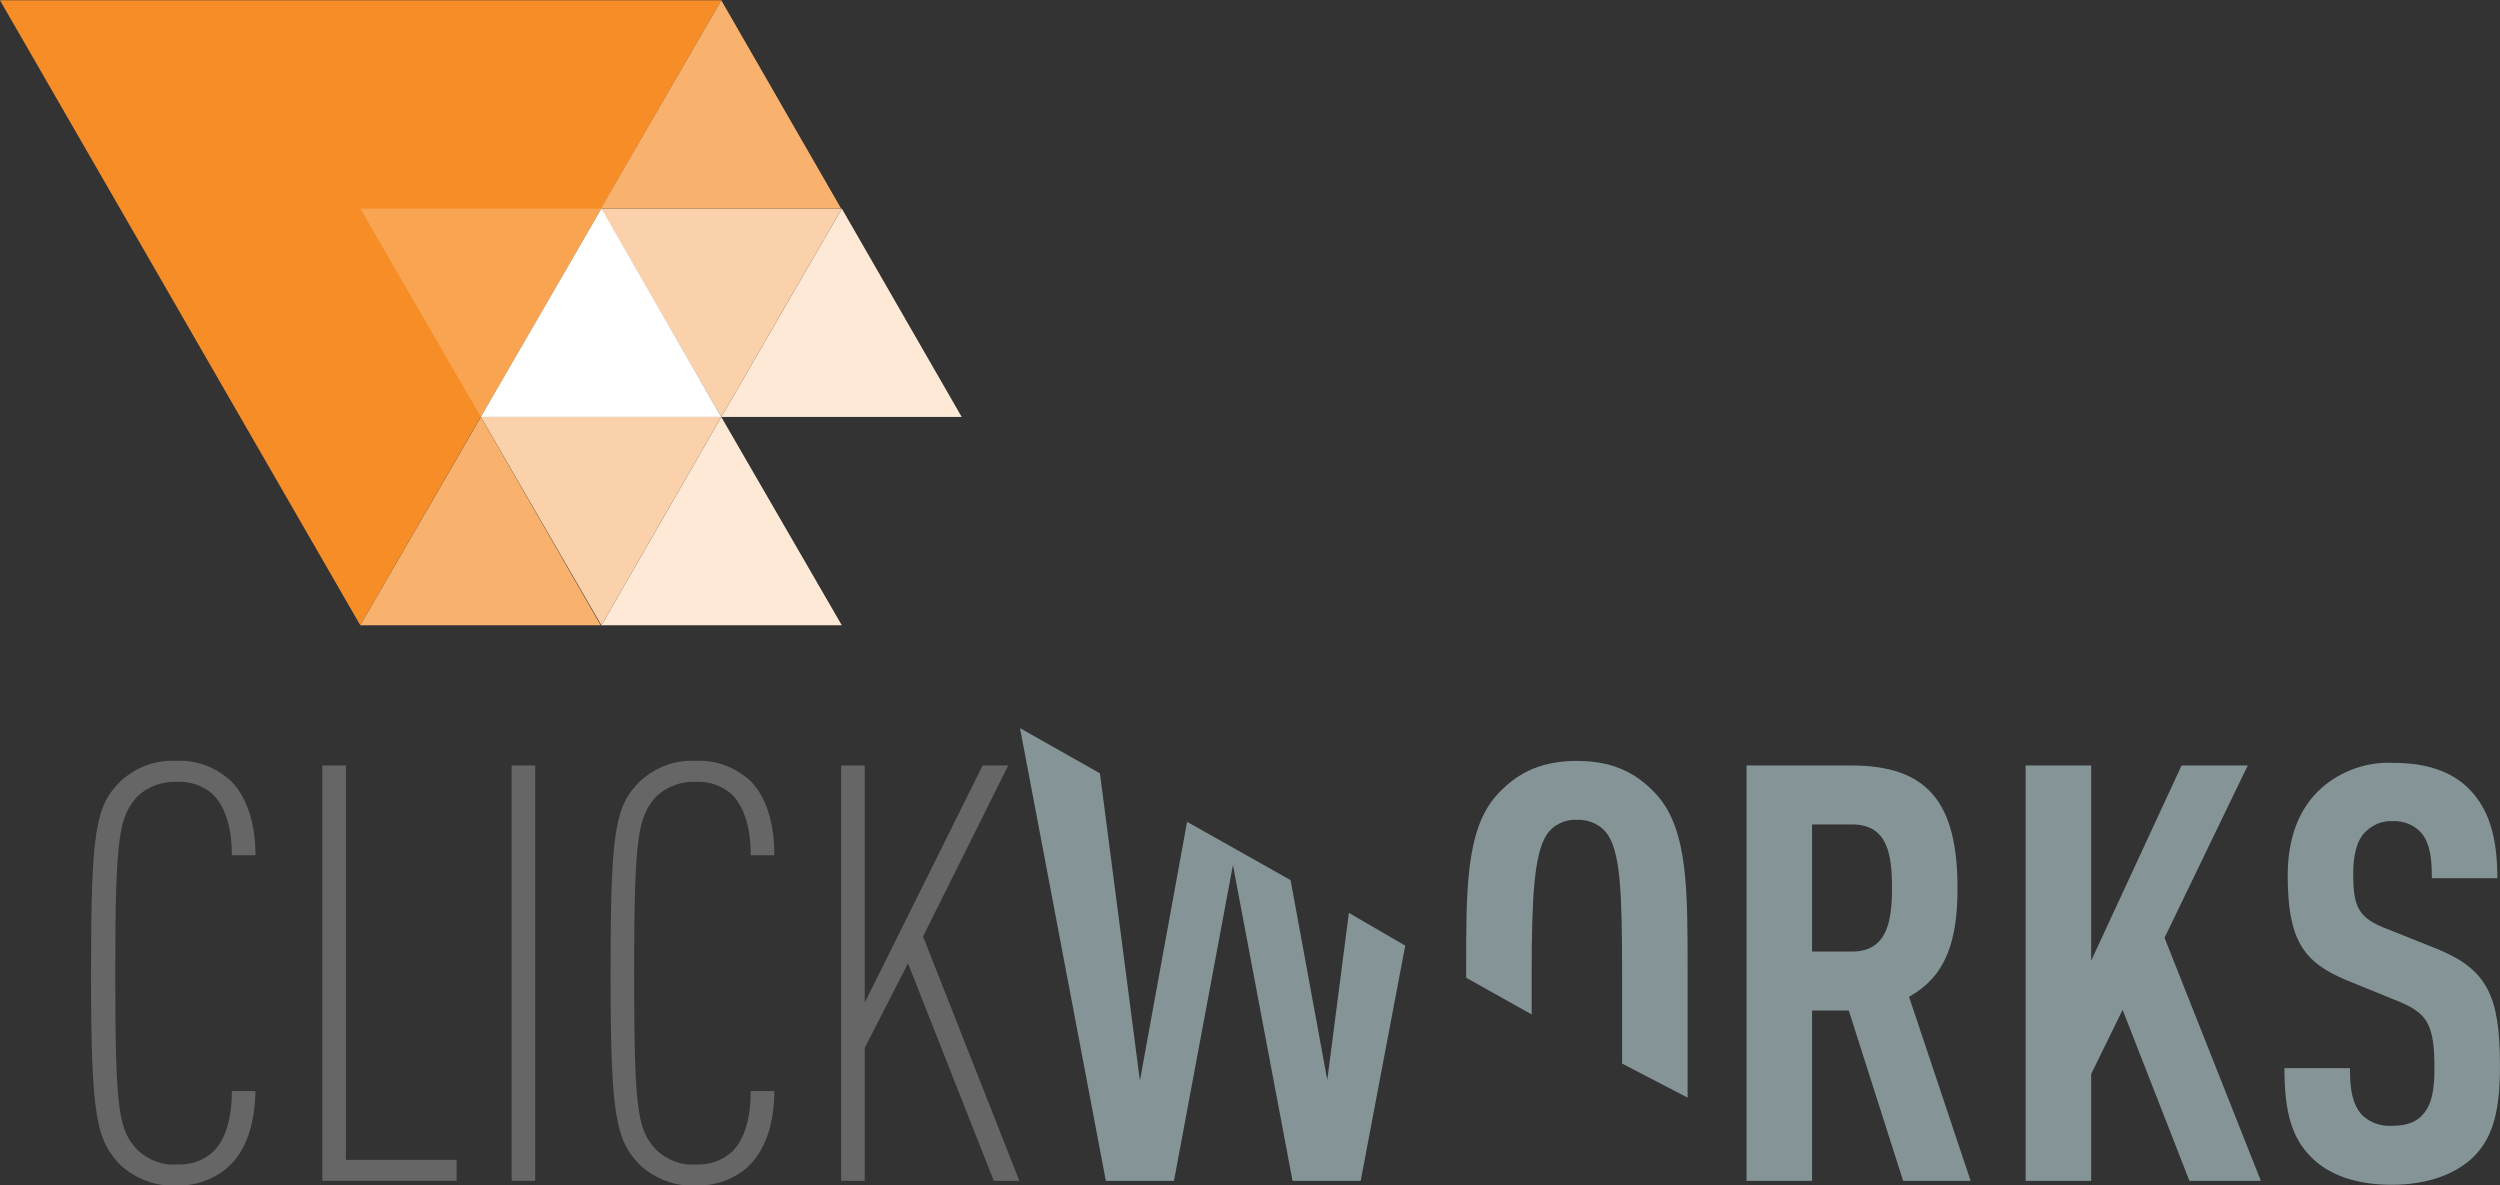 <?xml version="1.0" encoding="utf-8"?>
<!-- Generator: Adobe Illustrator 24.3.0, SVG Export Plug-In . SVG Version: 6.00 Build 0)  -->
<svg version="1.1" id="Logo" xmlns="http://www.w3.org/2000/svg" xmlns:xlink="http://www.w3.org/1999/xlink" x="0px" y="0px"
	 width="381.6px" height="180.9px" viewBox="0 0 381.6 180.9" xml:space="preserve"
	>
<rect x="0" y="0" width="381.6" height="180.9" fill="#333333" stroke="none"/>
<style type="text/css">
	.st0{fill:#666666;}
	.st1{fill:#849497;}
	.st2{fill:#F68D26;}
	.st3{fill:#FEE8D6;}
	.st4{fill:#FBD1AC;}
	.st5{fill:#F8A451;}
	.st6{fill:#F9B16E;}
	.st7{fill:#FFFFFF;}
</style>
<g id="Group_76" transform="translate(-81.805 -63.557)">
	<path id="Path_238" class="st0" d="M116.5,241.8c-2.2,1.9-5,2.8-7.8,2.7c-3.1,0.2-6.2-1-8.5-3.1c-3.7-3.8-4.5-7.4-4.5-29.3
		s0.7-25.5,4.5-29.3c2.3-2.1,5.3-3.3,8.5-3.1c3.1-0.2,6.1,1,8.4,3.1c2.6,2.7,3.7,6.8,3.7,11.3h-3.6c0-3.5-0.7-7-2.8-9.2
		c-1.5-1.4-3.5-2.1-5.6-2c-2.2-0.1-4.4,0.7-6,2.2c-2.8,3.1-3.4,5.9-3.4,27s0.5,23.9,3.4,27c1.6,1.5,3.8,2.4,6,2.2
		c2.1,0.1,4.1-0.6,5.6-2c2.1-2.1,2.8-5.7,2.8-9.2h3.6C120.7,234.9,119.5,239.2,116.5,241.8z"/>
	<path id="Path_239" class="st0" d="M131,243.8v-63.4h3.6v60.2h16.9v3.2L131,243.8z"/>
	<path id="Path_240" class="st0" d="M159.9,243.8v-63.4h3.6v63.4H159.9z"/>
	<path id="Path_241" class="st0" d="M195.8,241.8c-2.2,1.9-5,2.8-7.8,2.7c-3.1,0.2-6.2-1-8.5-3.1c-3.7-3.8-4.5-7.4-4.5-29.3
		s0.7-25.5,4.5-29.3c2.3-2.1,5.3-3.3,8.5-3.1c3.1-0.2,6.1,1,8.4,3.1c2.6,2.7,3.6,6.8,3.6,11.3h-3.6c0-3.5-0.7-7-2.8-9.2
		c-1.5-1.4-3.5-2.1-5.6-2c-2.2-0.1-4.4,0.7-6,2.2c-2.8,3.1-3.4,5.9-3.4,27s0.5,23.9,3.4,27c1.6,1.5,3.8,2.4,6,2.2
		c2.1,0.1,4.1-0.6,5.6-2c2.1-2.1,2.8-5.7,2.8-9.2h3.6C200,234.9,198.7,239.2,195.8,241.8z"/>
	<path id="Path_242" class="st0" d="M233.5,243.8l-13.1-33.2l-6.6,12.9v20.3h-3.6v-63.4h3.6v36.2l18-36.2h3.9l-13,26.1l14.7,37.3
		L233.5,243.8z"/>
	<path id="Path_243" class="st1" d="M372.3,243.8l-8.3-26h-5.6v26h-10v-63.4h16c11.6,0,16.2,5.6,16.2,18.7c0,7.8-1.6,13.4-7.4,16.6
		l9.4,28.1L372.3,243.8z M364.5,189.4h-6.1v19.4h6.1c5.3,0,6.1-4.5,6.1-9.7S369.9,189.4,364.5,189.4L364.5,189.4z"/>
	<path id="Path_244" class="st1" d="M416,243.8l-10.2-26.1l-4.8,9.8v16.3h-10v-63.4h10v29.8l13.8-29.8h10.1l-12.7,26.3l14.7,37.1
		H416z"/>
	<path id="Path_245" class="st1" d="M459.3,240.2c-2.6,2.5-6.8,4.2-12.4,4.2c-5.5,0-9.6-1.5-12.3-4.2c-3-3-4.1-6.9-4.1-13.6h10
		c0,3.4,0.4,5.5,1.8,7.1c1.2,1.2,2.9,1.8,4.6,1.7c2.3,0,3.8-0.6,4.8-1.8c1.3-1.5,1.7-3.7,1.7-7c0-6.8-1.1-8.5-6-10.4l-7.6-3.1
		c-6.4-2.7-8.8-6.1-8.8-15.9c0-5.7,1.7-10.3,5.2-13.4c3-2.6,6.9-4,10.9-3.8c5.1,0,8.8,1.3,11.4,3.8c3.3,3.2,4.5,7.7,4.5,13.8h-10
		c0-2.8-0.2-5.1-1.5-6.8c-1.1-1.3-2.8-2-4.5-1.9c-1.6-0.1-3.2,0.6-4.3,1.8c-1.2,1.3-1.7,3.5-1.7,6.2c0,5.2,0.8,6.8,5.3,8.5l7.5,3
		c7.6,3.1,9.6,7.1,9.6,17.8C463.4,232.7,462.5,237.1,459.3,240.2z"/>
	<g id="Group_74">
		<path id="Path_246" class="st1" d="M287.7,202.9l-3.3,25.5l-5.6-30.5l-15.8-8.9l-7.2,39.5l-6.1-46.9l-12.2-6.9l13.1,69.1h10.4
			l9-48.2l9.1,48.2h10.4l6.8-35.9L287.7,202.9z"/>
		<path id="Path_247" class="st1" d="M301.6,180.4L301.6,180.4L301.6,180.4L301.6,180.4z"/>
	</g>
	<path id="Path_248" class="st1" d="M315.6,218.4v-6.3c0-11.6,0.4-18,2.2-21c1-1.6,2.8-2.5,4.7-2.4c1.9-0.1,3.8,0.8,4.8,2.4
		c1.9,3,2.1,9.4,2.1,21v13.8l10,5.2v-19c0-12.5,0.1-21.7-4.6-27.1c-2.7-3-6.2-5.3-12.3-5.3s-9.6,2.3-12.3,5.3
		c-4.7,5.3-4.6,14.6-4.6,27.1v0.7L315.6,218.4z"/>
	<g id="Group_75">
		<path id="Path_249" class="st2" d="M191.9,63.6l-55.1,95.4L81.8,63.6H191.9z"/>
		<path id="Path_250" class="st3" d="M210.3,95.4l-18.4,31.8h36.7L210.3,95.4z"/>
		<path id="Path_251" class="st3" d="M191.9,127.2L173.6,159h36.7L191.9,127.2z"/>
		<path id="Path_252" class="st4" d="M210.3,95.4l-18.4,31.8l-18.4-31.8H210.3z"/>
		<path id="Path_253" class="st4" d="M191.9,127.2L173.6,159l-18.4-31.8H191.9z"/>
		<path id="Path_254" class="st5" d="M173.6,95.4l-18.4,31.8l-18.4-31.8H173.6z"/>
		<path id="Path_255" class="st6" d="M155.2,127.2L136.8,159h36.7L155.2,127.2z"/>
		<path id="Path_256" class="st6" d="M191.9,63.6l-18.4,31.8h36.7L191.9,63.6z"/>
		<path id="Path_257" class="st7" d="M173.6,95.4l-18.4,31.8h36.7L173.6,95.4z"/>
	</g>
</g>
</svg>
